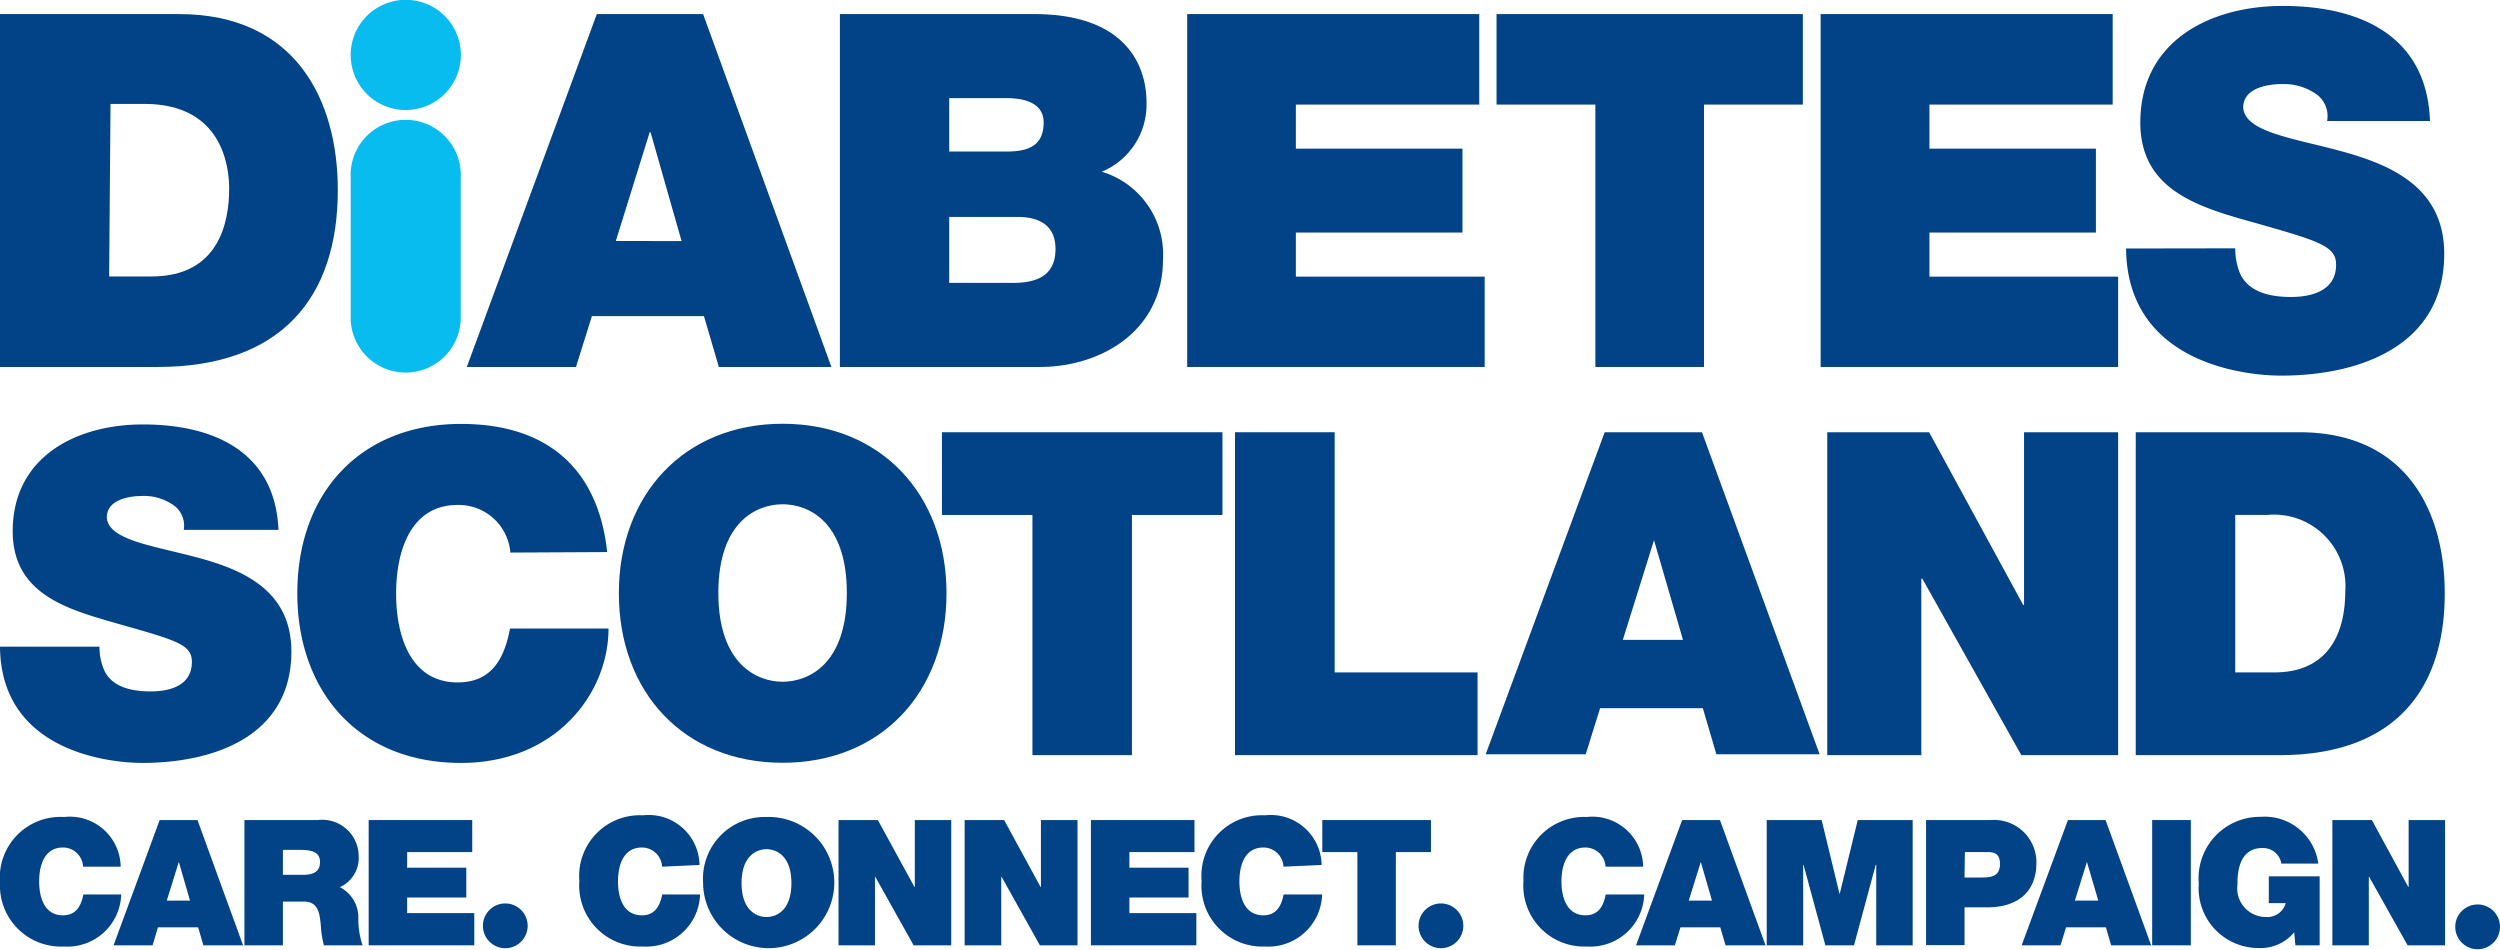 <?xml version="1.0" encoding="UTF-8"?> <svg xmlns="http://www.w3.org/2000/svg" viewBox="0 0 147.49 56.04"><title>diabetesscotland</title><path d="M0,.83H10.55c6.94,0,9.38,5.14,9.38,10.38,0,6.39-3.38,10.44-10.64,10.44H0ZM6.44,16.31h2.5c4,0,4.58-3.23,4.58-5.18,0-1.32-.41-5-5-5h-2Z" style="fill:#014386"></path><path d="M35.21.83h6.27l7.57,20.82H42.41l-.88-3H34.92l-.94,3H27.54Zm5,13.39L38.38,7.8h-.05l-2,6.42Z" style="fill:#014386"></path><path d="M49.55.83H61c5.48,0,6.64,3.09,6.64,5.22A4.28,4.28,0,0,1,65,10.13a5.09,5.09,0,0,1,3.61,5.19c0,4.17-3.61,6.33-7.28,6.33H49.55ZM56,8.94h3.38c1.35,0,2.19-.38,2.19-1.72,0-1-.87-1.43-2.19-1.43H56Zm0,7.75h3.76c1.34,0,2.51-.38,2.51-2,0-1.22-.73-1.89-2.24-1.89H56Z" style="fill:#014386"></path><polygon points="70.04 0.83 87.27 0.83 87.27 6.17 76.45 6.17 76.45 8.77 86.28 8.77 86.28 13.72 76.45 13.72 76.45 16.32 87.59 16.32 87.59 21.65 70.04 21.65 70.04 0.83" style="fill:#014386"></polygon><polygon points="94.12 6.17 88.29 6.17 88.29 0.83 106.36 0.83 106.36 6.17 100.53 6.17 100.53 21.65 94.12 21.65 94.12 6.17" style="fill:#014386"></polygon><polygon points="107.41 0.83 124.64 0.83 124.64 6.17 113.83 6.17 113.83 8.77 123.65 8.77 123.65 13.72 113.83 13.72 113.83 16.32 124.96 16.32 124.96 21.65 107.41 21.65 107.41 0.83" style="fill:#014386"></polygon><path d="M131.87,14.65A4,4,0,0,0,132.1,16c.47,1.26,1.87,1.52,3.06,1.52s2.66-.35,2.66-1.9c0-1.07-.91-1.37-4.49-2.39-3.3-.93-7.06-1.83-7.06-6,0-4.81,4.11-6.88,8.4-6.88,4.52,0,8.51,1.72,8.69,6.79h-6.07a1.59,1.59,0,0,0-.75-1.66,3.34,3.34,0,0,0-1.9-.52c-.87,0-2.3.23-2.3,1.39.11,1.49,3.09,1.81,6,2.63s5.86,2.19,5.86,6c0,5.43-5,7.18-9.62,7.18-2.36,0-9.09-.85-9.15-7.5Z" style="fill:#014386"></path><path d="M23.94,6.49a3.25,3.25,0,1,0-3.25-3.24,3.24,3.24,0,0,0,3.25,3.24" style="fill:#09bcef"></path><path d="M20.69,18.91a3.25,3.25,0,0,0,6.49,0V10.5a3.25,3.25,0,1,0-6.49,0Z" style="fill:#09bcef"></path><path d="M5.87,38.15a3.37,3.37,0,0,0,.22,1.25c.42,1.15,1.7,1.39,2.8,1.39s2.43-.32,2.43-1.74c0-1-.83-1.25-4.11-2.18C4.19,36,.75,35.18.75,31.34c0-4.4,3.76-6.3,7.68-6.3,4.14,0,7.8,1.58,8,6.22H10.84a1.47,1.47,0,0,0-.7-1.52,3,3,0,0,0-1.73-.48c-.8,0-2.11.21-2.11,1.28.11,1.36,2.83,1.66,5.52,2.4s5.37,2,5.37,5.5c0,5-4.57,6.57-8.81,6.57C6.22,45,.05,44.23,0,38.15Z" style="fill:#014386"></path><path d="M30.11,32.6A3.06,3.06,0,0,0,27,29.79c-2.75,0-3.63,2.67-3.63,5.23s.88,5.24,3.63,5.24c2,0,2.75-1.39,3.09-3.18H35.9c0,3.84-3.12,7.93-8.7,7.93-6.17,0-9.66-4.35-9.66-10,0-6,3.79-10,9.66-10,5.23,0,8.11,2.78,8.62,7.56Z" style="fill:#014386"></path><path d="M46.17,25c5.8,0,9.67,4.17,9.67,10S52,45,46.17,45s-9.66-4.17-9.66-10,3.87-10,9.66-10m0,15.22c1.5,0,3.79-1,3.79-5.24s-2.29-5.23-3.79-5.23-3.79,1-3.79,5.23,2.3,5.24,3.79,5.24" style="fill:#014386"></path><polygon points="60.91 30.38 55.57 30.38 55.57 25.5 72.12 25.5 72.12 30.38 66.78 30.38 66.78 44.55 60.91 44.55 60.91 30.38" style="fill:#014386"></polygon><polygon points="72.86 25.5 78.74 25.5 78.74 39.67 87.17 39.67 87.17 44.55 72.86 44.55 72.86 25.5" style="fill:#014386"></polygon><path d="M94.67,25.5h5.74l6.94,19h-6.09l-.8-2.72H94.4l-.85,2.72h-5.9Zm4.62,12.25-1.71-5.88h0l-1.84,5.88Z" style="fill:#014386"></path><polygon points="107.8 25.5 113.81 25.5 119.36 35.69 119.41 35.69 119.41 25.5 124.96 25.5 124.96 44.55 119.25 44.55 113.41 34.14 113.35 34.14 113.35 44.55 107.8 44.55 107.8 25.5" style="fill:#014386"></polygon><path d="M126,25.5h9.64c6.35,0,8.59,4.69,8.59,9.5,0,5.84-3.1,9.55-9.74,9.55H126Zm5.87,14.17h2.3c3.65,0,4.19-3,4.19-4.75a4.22,4.22,0,0,0-4.62-4.54h-1.87Z" style="fill:#014386"></path><path d="M39.06,51.13A1.19,1.19,0,0,0,37.87,50c-1.07,0-1.41,1-1.41,2s.34,2,1.41,2c.76,0,1.06-.54,1.2-1.23H41.3a3.17,3.17,0,0,1-3.37,3.07,3.6,3.6,0,0,1-3.75-3.87,3.58,3.58,0,0,1,3.75-3.87,3,3,0,0,1,3.34,2.93Z" style="fill:#014386"></path><path d="M45.22,48.2a3.87,3.87,0,1,1-3.74,3.87,3.64,3.64,0,0,1,3.74-3.87m0,5.9c.58,0,1.47-.38,1.47-2s-.89-2-1.47-2-1.47.39-1.47,2,.89,2,1.47,2" style="fill:#014386"></path><polygon points="49.47 48.38 51.79 48.38 53.95 52.33 53.97 52.33 53.97 48.38 56.12 48.38 56.12 55.77 53.9 55.77 51.64 51.73 51.62 51.73 51.62 55.77 49.47 55.77 49.47 48.38" style="fill:#014386"></polygon><polygon points="56.91 48.38 59.24 48.38 61.39 52.33 61.41 52.33 61.41 48.38 63.57 48.38 63.57 55.77 61.35 55.77 59.09 51.73 59.07 51.73 59.07 55.77 56.91 55.77 56.91 48.38" style="fill:#014386"></polygon><polygon points="64.36 48.38 70.47 48.38 70.47 50.27 66.63 50.27 66.63 51.19 70.12 51.19 70.12 52.95 66.63 52.95 66.63 53.87 70.58 53.87 70.58 55.77 64.36 55.77 64.36 48.38" style="fill:#014386"></polygon><path d="M75.72,51.13A1.19,1.19,0,0,0,74.53,50c-1.07,0-1.41,1-1.41,2s.34,2,1.41,2c.77,0,1.06-.54,1.2-1.23H78a3.17,3.17,0,0,1-3.37,3.07,3.59,3.59,0,0,1-3.74-3.87,3.57,3.57,0,0,1,3.74-3.87,3,3,0,0,1,3.34,2.93Z" style="fill:#014386"></path><polygon points="80.08 50.27 78.01 50.27 78.01 48.38 84.42 48.38 84.42 50.27 82.35 50.27 82.35 55.77 80.08 55.77 80.08 50.27" style="fill:#014386"></polygon><path d="M85,55.94a1.32,1.32,0,1,0-1.31-1.32A1.32,1.32,0,0,0,85,55.94" style="fill:#014386"></path><path d="M4.9,51.13A1.18,1.18,0,0,0,3.71,50c-1.06,0-1.4,1-1.4,2s.34,2,1.4,2c.77,0,1.07-.54,1.21-1.23H7.15a3.17,3.17,0,0,1-3.37,3.07A3.6,3.6,0,0,1,0,52.07,3.58,3.58,0,0,1,3.78,48.2a3,3,0,0,1,3.34,2.93Z" style="fill:#014386"></path><path d="M9.42,48.38h2.23l2.69,7.39H12l-.31-1.06H9.32L9,55.77H6.7Zm1.79,4.75-.66-2.28h0l-.71,2.28Z" style="fill:#014386"></path><path d="M14.42,48.38h4.33a2.15,2.15,0,0,1,2.41,2.11,1.89,1.89,0,0,1-1.11,1.85,2,2,0,0,1,1.09,1.84,4.85,4.85,0,0,0,.25,1.59H19.11a5.63,5.63,0,0,1-.18-1.14c-.07-.71-.13-1.44-1-1.44H16.69v2.58H14.42Zm2.27,3.23h1.19c.43,0,1-.08,1-.74,0-.46-.25-.73-1.12-.73H16.69Z" style="fill:#014386"></path><polygon points="21.75 48.38 27.86 48.38 27.86 50.27 24.02 50.27 24.02 51.19 27.51 51.19 27.51 52.95 24.02 52.95 24.02 53.87 27.98 53.87 27.98 55.77 21.75 55.77 21.75 48.38" style="fill:#014386"></polygon><path d="M29.81,55.94a1.32,1.32,0,1,0-1.32-1.32,1.32,1.32,0,0,0,1.32,1.32" style="fill:#014386"></path><path d="M94.72,51.13A1.19,1.19,0,0,0,93.53,50c-1.06,0-1.41,1-1.41,2s.35,2,1.41,2c.77,0,1.07-.54,1.2-1.23H97a3.17,3.17,0,0,1-3.37,3.07,3.59,3.59,0,0,1-3.75-3.87A3.58,3.58,0,0,1,93.6,48.2a3,3,0,0,1,3.34,2.93Z" style="fill:#014386"></path><path d="M99.24,48.38h2.23l2.69,7.39H101.8l-.31-1.06H99.14l-.33,1.06H96.52ZM101,53.13l-.66-2.28h0l-.71,2.28Z" style="fill:#014386"></path><polygon points="104.23 48.38 107.47 48.38 108.52 52.72 108.54 52.72 109.6 48.38 112.84 48.38 112.84 55.77 110.69 55.77 110.69 51.02 110.66 51.02 109.38 55.77 107.69 55.77 106.4 51.02 106.38 51.02 106.38 55.77 104.23 55.77 104.23 48.38" style="fill:#014386"></polygon><path d="M113.63,48.38h3.81a2.5,2.5,0,0,1,2.7,2.52c0,1.79-1.19,2.63-2.89,2.63H115.9v2.23h-2.27Zm2.27,3.39h.88c.59,0,1.21,0,1.21-.79s-.51-.71-1.07-.71h-1Z" style="fill:#014386"></path><path d="M122,48.38h2.22l2.69,7.39h-2.36l-.31-1.06h-2.35l-.33,1.06h-2.29Zm1.79,4.75-.67-2.28h0l-.71,2.28Z" style="fill:#014386"></path><rect x="126.97" y="48.38" width="2.28" height="7.39" style="fill:#014386"></rect><path d="M135.35,55a2.58,2.58,0,0,1-2.1.93,3.53,3.53,0,0,1-3.53-3.8,3.62,3.62,0,0,1,3.65-3.94,3.19,3.19,0,0,1,3.4,2.76h-2.18a1.09,1.09,0,0,0-1.08-.92C132,50,132,51.69,132,52.2a1.69,1.69,0,0,0,1.67,1.9,1.13,1.13,0,0,0,1.18-.82h-1V51.7h3v4.07h-1.43Z" style="fill:#014386"></path><polygon points="137.6 48.38 139.93 48.38 142.08 52.33 142.1 52.33 142.1 48.38 144.25 48.38 144.25 55.77 142.04 55.77 139.77 51.73 139.75 51.73 139.75 55.77 137.6 55.77 137.6 48.38" style="fill:#014386"></polygon><path d="M146.17,56a1.32,1.32,0,1,0-1.32-1.32A1.32,1.32,0,0,0,146.17,56" style="fill:#014386"></path></svg> 
